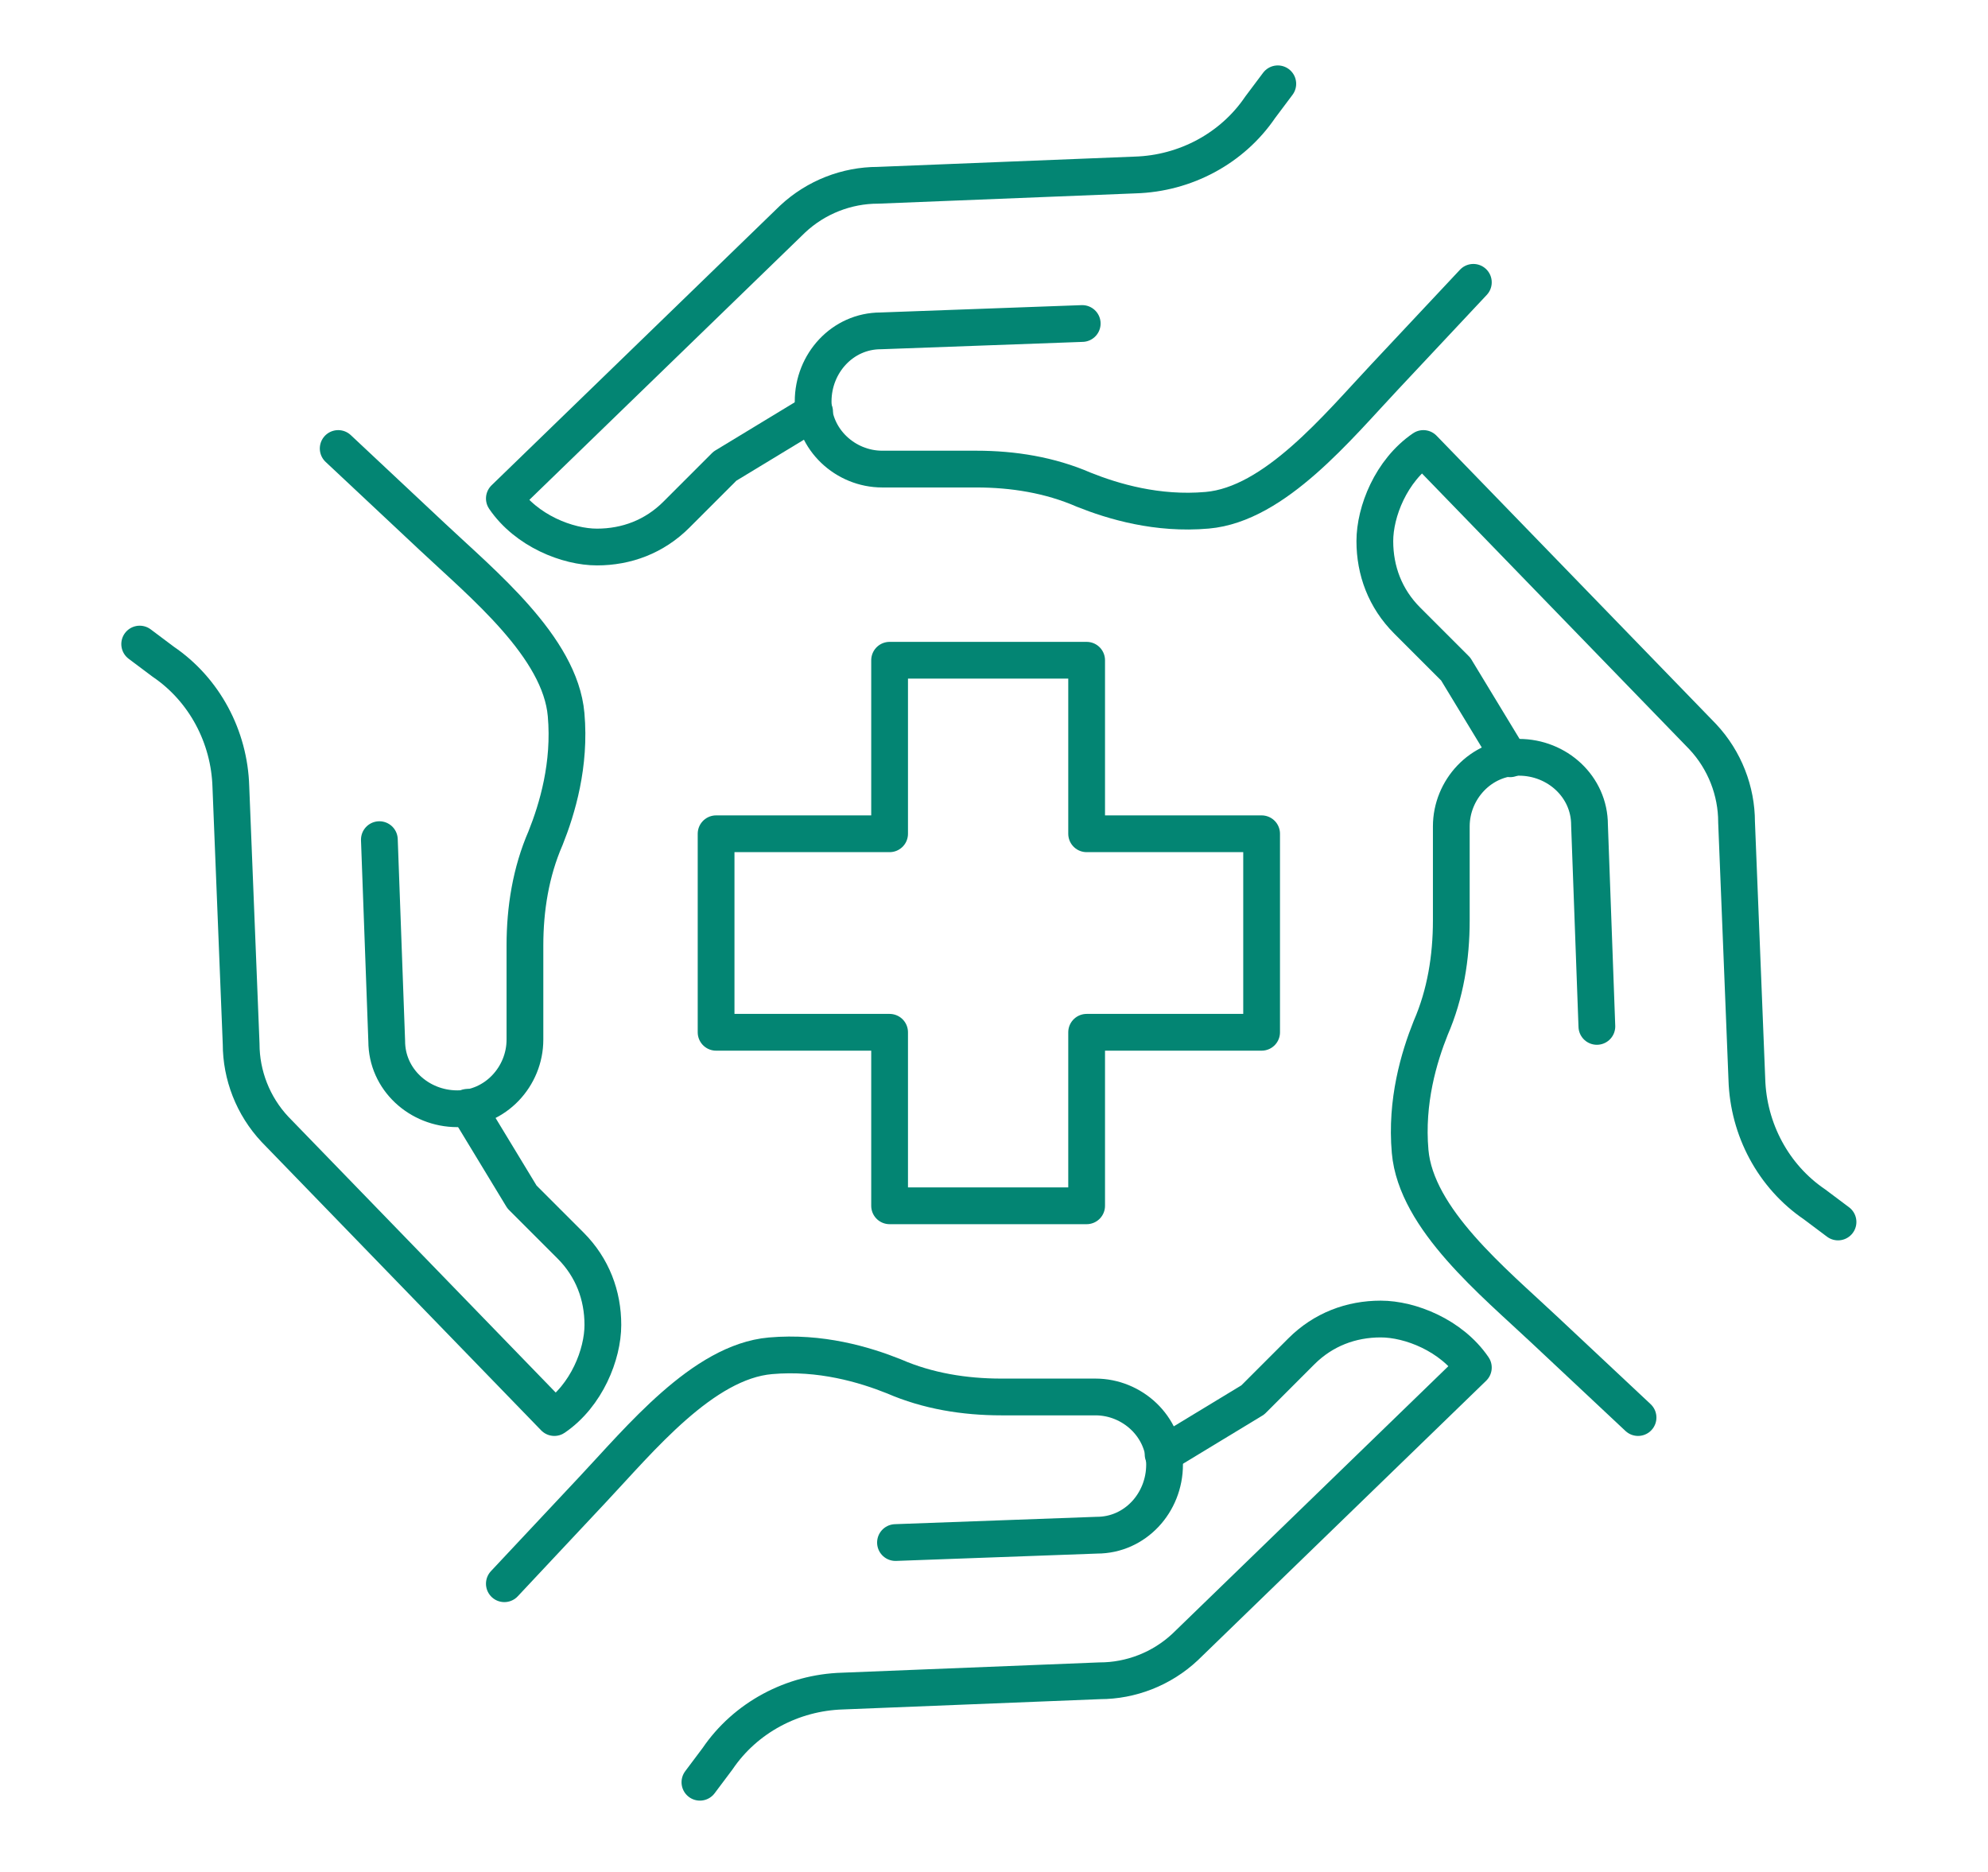 <?xml version="1.0" encoding="UTF-8"?>
<svg xmlns="http://www.w3.org/2000/svg" xmlns:xlink="http://www.w3.org/1999/xlink" version="1.1" viewBox="0 0 135.2 127.3">
  <!-- Generator: Adobe Illustrator 29.7.1, SVG Export Plug-In . SVG Version: 2.1.1 Build 8)  -->
  <defs>
    <style>
      .st0, .st1, .st2, .st3, .st4, .st5, .st6, .st7, .st8, .st9, .st10, .st11, .st12, .st13, .st14, .st15 {
        fill: none;
      }

      .st16 {
        stroke-width: 1.5px;
      }

      .st16, .st1, .st2, .st3, .st4, .st5, .st6, .st7, .st8, .st9, .st10, .st11, .st12, .st13, .st14, .st15, .st17 {
        stroke: #038573;
      }

      .st16, .st17 {
        stroke-miterlimit: 10;
      }

      .st16, .st17, .st18 {
        fill: #038573;
      }

      .st1, .st2, .st3, .st4, .st5, .st6, .st7, .st8, .st9, .st10, .st11, .st12 {
        stroke-linecap: round;
      }

      .st1, .st2, .st3, .st4, .st5, .st6, .st7, .st8, .st9, .st10, .st11, .st12, .st13, .st14, .st15 {
        stroke-linejoin: round;
      }

      .st1, .st13 {
        stroke-width: 3.5px;
      }

      .st2 {
        stroke-width: 3.7px;
      }

      .st3 {
        stroke-width: 3.8px;
      }

      .st4 {
        stroke-width: 3.9px;
      }

      .st5 {
        stroke-width: 4px;
      }

      .st6, .st12 {
        stroke-width: 4.1px;
      }

      .st7, .st14 {
        stroke-width: 2.4px;
      }

      .st8 {
        stroke-width: 2.5px;
      }

      .st9 {
        stroke-width: 2.5px;
      }

      .st10, .st15 {
        stroke-width: 3px;
      }

      .st11 {
        stroke-width: 3.3px;
      }

      .st12, .st19 {
        display: none;
      }

      .st17 {
        stroke-width: 2.1px;
      }

      .st20 {
        fill: #1cbef0;
      }

      .st21 {
        clip-path: url(#clippath);
      }
    </style>
    <clipPath id="clippath">
      <path class="st10" d="M119.2,23.5c-.3-.4-.7-.7-1.1-1-.6-.4-1.4-.6-2.2-.6l-11.7.2h-5.1c0,0-1.8-6-1.8-6-.6-2-2.7-3.2-4.8-2.6l-45.1,12.4c-2.1.6-3.3,2.7-2.7,4.7l10.1,34.4,1.3,4.5,37.5-.5c3.1,0,5.7,2.4,5.8,5.4,0,3-2.5,5.5-5.6,5.6,3.1,0,5.7,2.4,5.8,5.4,0,3-2.5,5.6-5.6,5.6l-21.5.3,19.9-.3c3.1,0,5.7,2.4,5.8,5.4,0,3-2.5,5.6-5.6,5.6h-1.6c3.1,0,5.7,2.4,5.8,5.5s-2.5,5.6-5.6,5.6l14.6-.2,11.7-.2c.8,0,1.6-.3,2.2-.7.4-.3.8-.6,1-1,.4-.6.6-1.3.6-2.1l-.2-11.4-.9-60.6-.2-11.4c0-.8-.3-1.5-.7-2.1Z"/>
    </clipPath>
  </defs>
  <g id="Layer_6">
    <rect class="st0" x="0" y=".2" width="134.9" height="126.9"/>
  </g>
  <g id="calendar" class="st19">
    <g>
      <path class="st18" d="M123.1,12.7h-18.5v-2.3c0-5.1-4.2-9.2-9.3-9.2-5,0-9.1,4.1-9.2,9.2v2.3h-36.9v-2.3c0-5.1-4.2-9.2-9.3-9.2-5,0-9.1,4.1-9.2,9.2v2.3H12.1c-5.1,0-9.2,4.1-9.3,9.3v94.9c0,5.1,4.1,9.2,9.3,9.3h111c5.1,0,9.2-4.1,9.3-9.3V21.9c0-5.1-4.1-9.2-9.3-9.3ZM127.7,116.8c0,2.6-2.1,4.6-4.6,4.6H12.1c-2.6,0-4.6-2.1-4.6-4.6V39.4h120.3v77.4ZM127.7,34.8H7.4v-12.9c0-2.6,2.1-4.6,4.6-4.6h27.8c1.3,0,2.3-1,2.3-2.3s-1-2.3-2.3-2.3h-4.5v-2.3c0-2.6,2.1-4.6,4.6-4.6s4.6,2.1,4.6,4.6v9.3c0,2.6-2.1,4.6-4.6,4.6-1.3,0-2.3,1-2.3,2.3,0,1.3,1,2.3,2.3,2.3,5.1,0,9.2-4.1,9.3-9.3v-2.3h46.1c1.3,0,2.3-1.1,2.3-2.4,0-1.2-1-2.2-2.3-2.3h-4.6v-2.3c0-2.6,2.1-4.6,4.6-4.6s4.6,2.1,4.6,4.6v9.3c0,2.6-2.1,4.6-4.6,4.6-1.3,0-2.3,1-2.3,2.3s1,2.3,2.3,2.3c5.1,0,9.2-4.1,9.3-9.3v-2.3h18.5c2.6,0,4.6,2.1,4.6,4.6v12.9Z"/>
      <path class="st18" d="M76.9,23.7h-18.5c-1.3,0-2.3,1.1-2.3,2.4,0,1.2,1,2.3,2.3,2.3h18.5c1.3,0,2.3-1.1,2.3-2.4,0-1.2-1-2.2-2.3-2.3Z"/>
      <path class="st18" d="M24.8,94.6c-1.3,0-2.3,1.1-2.3,2.3,0,1.3,1,2.3,2.3,2.3h19.7c1.3,0,2.3-1,2.3-2.3h0v-32.9c0-1.3-1-2.3-2.3-2.3h-19.7c-1.3,0-2.3,1-2.3,2.3s1,2.3,2.3,2.3h17.4v11.8h-17.4c-1.3,0-2.3,1-2.3,2.3s1,2.3,2.3,2.3h17.4v11.8h-17.4Z"/>
      <path class="st18" d="M57.7,99.2h19.8c1.3,0,2.3-1,2.3-2.3h0v-16.5c0-1.3-1-2.3-2.3-2.3h-17.4v-11.8h17.4c1.3,0,2.3-1,2.3-2.3s-1-2.3-2.3-2.3h-19.8c-1.3,0-2.3,1-2.3,2.3h0v32.9c0,1.3,1,2.3,2.3,2.3h0ZM60,82.8h15.1v11.8h-15.1v-11.8Z"/>
      <path class="st18" d="M90.6,94.6c-1.3,0-2.3,1.1-2.3,2.3,0,1.3,1,2.3,2.3,2.3h19.7c1.3,0,2.3-1,2.3-2.3h0v-16.5c0-1.3-1-2.3-2.3-2.3h-17.4v-11.8h17.4c1.3,0,2.3-1.1,2.3-2.4,0-1.2-1-2.2-2.3-2.3h-19.7c-1.3,0-2.3,1-2.3,2.3h0v16.5c0,1.3,1,2.3,2.3,2.3h17.4v11.8h-17.4Z"/>
    </g>
  </g>
  <g id="globe" class="st19">
    <g>
      <path class="st5" d="M61.9,18.4c-.3,0-.6,0-.9,0-.5,0-.9,0-1.4,0s-.9,0-1.4,0c-28.8.7-52,24.3-52,53.3s23.2,52.6,52,53.3c.5,0,.9,0,1.4,0s.9,0,1.4,0c24.5-.6,44.9-17.8,50.5-40.8h0"/>
      <path class="st5" d="M61.8,18.5c-.3,0-.6-.1-.9-.2-.5,0-.9,0-1.4,0s-.9,0-1.4,0c-14.1,1.4-25.3,24.7-25.3,53.3s11.2,51.8,25.3,53.3c.5,0,.9,0,1.4,0s.9,0,1.4,0c12.4-1.3,22.7-19.7,24.8-43.6"/>
      <line class="st5" x1="59.6" y1="18.3" x2="59.6" y2="125"/>
      <line class="st5" x1="78.9" y1="71.6" x2="6.2" y2="71.6"/>
      <polyline class="st5" points="105.8 98.3 82.7 98.3 59.6 98.3 36.5 98.3 13.4 98.3"/>
      <polyline class="st5" points="13.4 45 36.5 45 59.6 45 61.9 45"/>
      <ellipse class="st5" cx="99.6" cy="31.6" rx="13.3" ry="13.3"/>
      <path class="st5" d="M123.5,48.6h0l-24,33.7-23.9-33.7h0c-3.4-4.7-5.4-10.6-5.4-17,0-16.2,13.1-29.3,29.3-29.3s29.3,13.1,29.3,29.3-2,12.2-5.4,17h0Z"/>
    </g>
  </g>
  <g id="money" class="st19">
    <g>
      <path class="st2" d="M132.7,76.9l-15.4-57.3c-.7-2.6-3.4-4.2-6.1-3.5L14.1,42.1h102.1c2.7,0,5,2.2,5,4.9v38.1l8-2.1c2.6-.7,4.2-3.4,3.5-6.1Z"/>
      <rect class="st2" x="2.3" y="42.1" width="118.9" height="69.2" rx="4.9" ry="4.9"/>
      <g>
        <ellipse class="st2" cx="61.7" cy="76.7" rx="22.3" ry="22.2"/>
        <path class="st2" d="M68.3,81.6c0-2.5-2.2-4.6-5.2-5.2l-2.6-.6c-2.6-.4-4.5-2.3-4.5-4.5s2.6-4.6,5.7-4.6,5.7,2,5.7,4.6,0,.1.1.1.1,0,.1-.1c0-2.6-2.6-4.7-5.9-4.8v-3.2c0,0,0-.1-.1-.1s-.1,0-.1.1v3.2c-3.2,0-5.9,2.2-5.9,4.8s2,4.2,4.7,4.7l2.6.6c2.9.5,5,2.6,5,4.9s-2.8,5-6.3,5-6.3-2.3-6.3-5,0-.1-.1-.1-.1,0-.1.1c0,2.9,2.9,5.2,6.4,5.3v3.2c0,0,0,.1.1.1s.1,0,.1-.1v-3.2c3.6,0,6.4-2.4,6.4-5.3Z"/>
      </g>
      <g>
        <path class="st2" d="M22.1,42.1H7.2c-2.7,0-5,2.2-5,4.9v14.8c10.9,0,19.8-8.9,19.8-19.8Z"/>
        <path class="st2" d="M121.2,61.9v-14.8c0-2.7-2.2-4.9-5-4.9h-14.9c0,10.9,8.9,19.8,19.8,19.8Z"/>
        <path class="st2" d="M2.3,91.5v14.8c0,2.7,2.2,4.9,5,4.9h14.9c0-10.9-8.9-19.8-19.8-19.8Z"/>
        <path class="st2" d="M121.2,106.4v-14.8c-10.9,0-19.8,8.9-19.8,19.8h14.9c2.7,0,5-2.2,5-4.9Z"/>
      </g>
    </g>
  </g>
  <g id="employee" class="st19">
    <g>
      <path class="st17" d="M89.6,31.3c0,0,.1,0,.2,0,.5,0,.9-.3.9-.8,0-.5-.3-1-.8-1.1-6.3-1.1-13.3-6.1-13.8-12.4,0-.4-.3-.8-.7-.8-.4,0-.8,0-1,.4h0c-2.2,3.8-4.6,7.9-7,9.1-4.1,2-11.8,1.7-16.9,1.4-.9,0-1.7,0-2.4,0-.5,0-1,.4-1,.9,0,.5.4,1,.9,1,.7,0,1.5,0,2.4,0,5.6.2,13.3.6,17.8-1.6,2.5-1.2,4.6-4.4,6.6-7.8,1.9,6,8.8,10.5,14.9,11.6Z"/>
      <path class="st17" d="M113.9,86.8c-9.5-3.5-19.3-5.9-28.9-8.6l-1.5-14.4c5.5-5.3,9.3-13.9,11.1-25.7,1.2-7.7,2.4-26.4-13.1-33.6-7.9-3.7-18.7-3.8-26.7-.2-16,7-14.8,26-13.6,33.8,1.4,8.7,4.4,19.1,10.8,25.7l-1.5,14.3c-.2,0-24.5,7-29,8.6-8.9,3.3-18.1,25.2-17.4,34.5,0,.5.5.9.9.9s0,0,0,0c.5,0,.9-.5.9-1-.7-9.2,8.7-29.9,16.1-32.6,3.5-1.3,14.6-4.9,22.7-7-4.3,4.4-5.2,11-5.4,12.8-8,.6-14.4,9.2-14.4,19.7v10.3c0,.5.4.9.9.9,0,0,0,0,0,0h6.9c.5,0,.9-.4.9-.9s-.4-.9-.9-.9h-6v-9.3c0-9.8,6-17.8,13.4-17.8s13.4,8,13.4,17.8v9.3h-6c-.5,0-.9.4-.9.9s.4.9.9.9h6.9c.5,0,.9-.4.9-.9,0,0,0,0,0-.1v-10.2c0-10.5-6.3-19-14.3-19.7.5-5.3,3.3-13,9.3-14.2,1,3.6,5.2,16.6,16.8,19.8.2,0,.3,0,.5,0,11.6-3.2,15.8-16,16.8-19.7,2.4.9,10.7,5.6,9.7,26-4.9.4-8.8,4.5-8.8,9.6s4.3,9.6,9.6,9.6,9.6-4.3,9.6-9.6-3.7-9-8.5-9.5c.7-14.2-3-21.3-6.4-24.8,8.2,2.2,19.6,5.9,23.2,7.2,7.4,2.7,16.8,23.4,16.1,32.6,0,.5.4,1,.9,1,0,0,0,0,0,0,.5,0,.9-.4.9-.9.7-9.3-8.5-31.2-17.4-34.5ZM103,115.7c0,4.2-3.5,7.7-7.7,7.7s-7.7-3.5-7.7-7.7,3.5-7.7,7.7-7.7,7.7,3.5,7.7,7.7ZM67.7,98c-11.2-3.3-15-17.3-15.4-19l1.4-13.6c1.7,1.4,3.6,2.5,5.7,3.4.5.2,1,0,1.2-.5.2-.5,0-1-.5-1.2-10.9-4.2-15.3-18.2-17-29.2-1.2-7.4-2.3-25.3,12.5-31.8,7.6-3.4,17.7-3.3,25.2.2,14.3,6.7,13.1,24.3,12,31.6-1.8,11.5-5.4,19.8-10.8,24.8-2.8,2-5.1,3.9-8.5,4.8-1.2.3-.6,2.1.5,1.8,2.9-.8,5.5-2.1,7.8-4l1.4,13.7c-.5,2.1-4.3,15.7-15.4,18.9Z"/>
    </g>
  </g>
  <g id="award" class="st19">
    <g>
      <path class="st6" d="M99.4,88.6l-7.7-.4c-1.9,0-3.7.9-4.6,2.6l-3.5,6.8c-1.3,2.6-4.6,3.4-7,1.9l-6.5-4.1c-.5-.3-1.1-.5-1.7-.6l16.6,28.7c.9,1.6,3.1,1.6,4.1.1l7.7-11.6c.4-.6,1.1-1,1.9-1.1l13.9-.8c1.8-.1,2.9-2.1,2-3.7l-11.3-19.6c-.9,1.1-2.3,1.8-3.9,1.7Z"/>
      <path class="st6" d="M58.5,99.6c-2.4,1.6-5.7.7-7-1.9l-3.5-6.8c-.9-1.7-2.7-2.7-4.6-2.6l-7.7.4c-1.6,0-3-.6-3.9-1.7l-11.3,19.6c-.9,1.6.2,3.5,2,3.7l13.9.8c.8,0,1.5.4,1.9,1.1l7.7,11.6c1,1.5,3.2,1.4,4.1-.1l16.6-28.7c-.6.1-1.2.3-1.7.6l-6.5,4.1Z"/>
      <path class="st6" d="M70.2,7.8l6.5-4.1c2.4-1.6,5.7-.7,7,1.9l3.5,6.8c.9,1.7,2.7,2.7,4.6,2.6l7.7-.4c2.9-.1,5.3,2.2,5.1,5.1l-.4,7.7c0,1.9.9,3.7,2.6,4.6l6.8,3.5c2.6,1.3,3.4,4.6,1.9,7l-4.1,6.5c-1,1.6-1,3.7,0,5.3l4.1,6.5c1.6,2.4.7,5.7-1.9,7l-6.8,3.5c-1.7.9-2.7,2.7-2.6,4.6l.4,7.7c.1,2.9-2.2,5.3-5.1,5.1l-7.7-.4c-1.9,0-3.7.9-4.6,2.6l-3.5,6.8c-1.3,2.6-4.6,3.4-7,1.9l-6.5-4.1c-1.6-1-3.7-1-5.3,0l-6.5,4.1c-2.4,1.6-5.7.7-7-1.9l-3.5-6.8c-.9-1.7-2.7-2.7-4.6-2.6l-7.7.4c-2.9.1-5.3-2.2-5.1-5.1l.4-7.7c0-1.9-.9-3.7-2.6-4.6l-6.8-3.5c-2.6-1.3-3.4-4.6-1.9-7l4.1-6.5c1-1.6,1-3.7,0-5.3l-4.1-6.5c-1.6-2.4-.7-5.7,1.9-7l6.8-3.5c1.7-.9,2.7-2.7,2.6-4.6l-.4-7.7c-.1-2.9,2.2-5.3,5.1-5.1l7.7.4c1.9,0,3.7-.9,4.6-2.6l3.5-6.8c1.3-2.6,4.6-3.4,7-1.9l6.5,4.1c1.6,1,3.7,1,5.3,0Z"/>
      <circle class="st6" cx="67.6" cy="51.6" r="29.2"/>
      <path class="st12" d="M66.3,62.9l-4.6,2.4c-2.1,1.1-4.5-.7-4.1-3l.9-5.2c.2-.9-.1-1.9-.8-2.5l-3.8-3.7c-1.7-1.6-.8-4.5,1.6-4.8l5.2-.8c.9-.1,1.7-.7,2.1-1.5l2.3-4.7c1-2.1,4-2.1,5.1,0l2.3,4.7c.4.8,1.2,1.4,2.1,1.5l5.2.8c2.3.3,3.3,3.2,1.6,4.8l-3.8,3.7c-.7.7-1,1.6-.8,2.5l.9,5.2c.4,2.3-2,4.1-4.1,3l-4.6-2.4c-.8-.4-1.8-.4-2.6,0Z"/>
    </g>
  </g>
  <g id="wellness" class="st19">
    <g>
      <g>
        <path class="st11" d="M29.5,62.1c4.3-13.6,15.1-23.5,27.8-22.6,3.7.3,7.3,2.1,10.5,3.6,0,0,0,0,0,0,3.3-1.5,6.7-3.3,10.5-3.6,12.6-.9,23.5,9,27.8,22.6"/>
        <path class="st11" d="M30.2,89.8c4.7,12.2,15,20.6,27,20.6s7.3-.8,10.5-2.3h0c3.3,1.5,6.8,2.3,10.5,2.3,12,0,22.3-8.4,27-20.6"/>
        <path class="st11" d="M67.9,43.1l-.4-3.5c-.8-6.6-3-12.9-6.5-18.6h0"/>
        <path class="st11" d="M75.2,19.8c-7,6.9-7.7,17.6-7.7,17.6,0,0,10.6-.6,17.6-7.5,7-6.9,7.7-17.6,7.7-17.6,0,0-10.6.6-17.6,7.5Z"/>
      </g>
      <path class="st11" d="M110.8,83l1.3-11.4c.2-1.4-.7-2.7-2-3.1-.9-.3-1.8-.5-2.7-.8-12.9-3.7-26.2-5.6-39.6-5.6s-26.7,1.9-39.7,5.6c-.9.2-1.7.5-2.6.8-1.4.4-2.2,1.7-2,3.2l1.4,11.4c.2,1.8,2,2.9,3.7,2.5,0,0,.2,0,.2,0,23.1-6.5,47.3-7.1,70.7-1.9,2.4.5,4.8,1.1,7.2,1.8.1,0,.2,0,.4,0,1.7.5,3.5-.7,3.7-2.5Z"/>
      <path class="st11" d="M115.9,82.9c5.7,1.5,11.2,3.6,16.5,6.2h0c.7.4.8,1.4,0,1.8l-6.9,4,1.9,7.1c.2.8-.6,1.5-1.4,1.2l-.5-.2c-6.5-2.4-13.3-4.1-20.1-4.9"/>
      <path class="st11" d="M19.7,82.9c-5.7,1.5-11.2,3.6-16.5,6.2h0c-.7.4-.8,1.4,0,1.8l6.9,4-1.9,7.1c-.2.8.6,1.5,1.4,1.2l.5-.2c6.5-2.4,13.3-4.1,20.1-4.9"/>
      <g>
        <line class="st11" x1="67.9" y1="62.1" x2="67.9" y2="67.8"/>
        <line class="st11" x1="85.6" y1="63.3" x2="85.2" y2="68.6"/>
        <line class="st11" x1="103.2" y1="67.1" x2="102.6" y2="71.9"/>
        <line class="st11" x1="33.1" y1="71.9" x2="32.6" y2="66.6"/>
        <line class="st11" x1="50.6" y1="68.1" x2="50.1" y2="63.3"/>
      </g>
      <line class="st11" x1="123.3" y1="85.2" x2="120.8" y2="89.8"/>
      <line class="st11" x1="12.3" y1="85.2" x2="14.2" y2="89.8"/>
    </g>
  </g>
  <g id="medical" class="st19">
    <g>
      <path class="st16" d="M127.6,76l-22.2-12.6,22-12.5c.4-.2.6-.8.3-1.2l-18-30.6c-.1-.2-.3-.4-.5-.4-.2,0-.5,0-.7,0l-21.7,12.3V6.3c0-.5-.4-.9-.9-.9h-36c-.5,0-.9.4-.9.9v25l-22.2-12.6c-.2-.1-.5-.2-.7,0-.2,0-.4.2-.5.4L7.5,49.6c-.2.4-.1,1,.3,1.2l22,12.5-22.2,12.6c-.2.1-.4.3-.4.5,0,.2,0,.5,0,.7l18,30.6c.2.4.8.6,1.2.3l22.5-12.8v25.6c0,.5.4.9.9.9h36c.5,0,.9-.4.9-.9v-25.3l22,12.5c.2.1.5.1.7,0,.2,0,.4-.2.5-.4l18-30.6c.2-.4.1-1-.3-1.2ZM108.8,106.2l-22.6-12.8c-.3-.2-.6-.2-.9,0-.3.2-.5.5-.5.8v25.9h-34.2v-26.2c0-.3-.2-.6-.5-.8-.3-.2-.6-.2-.9,0l-23.1,13.1-17.1-29.1,22.8-13c.3-.2.5-.5.5-.8s-.2-.6-.5-.8l-22.6-12.8,17.1-29.1,22.8,13c.3.2.6.2.9,0,.3-.2.5-.5.5-.8V7.2h34.2v25.3c0,.3.2.6.5.8.3.2.6.2.9,0l22.3-12.7,17.1,29.1-22.6,12.8c-.3.2-.5.5-.5.8s.2.6.5.8l22.8,13-17.1,29.1Z"/>
      <path class="st16" d="M65.8,48.4h.8v34.3c0,.5.4.9.9.9s.9-.4.9-.9v-34.3h.8c2.7,0,4.8-2.1,4.8-4.7v-3.4c0-2.6-2.2-4.7-4.8-4.7h-3.5c-2.7,0-4.8,2.1-4.8,4.7v3.4c0,2.6,2.2,4.7,4.8,4.7ZM62.8,40.2c0-1.6,1.4-3,3-3h3.5c1.7,0,3,1.3,3,3v3.4c0,1.6-1.4,3-3,3h-3.5c-1.7,0-3-1.3-3-3v-3.4Z"/>
      <path class="st16" d="M99.8,51.7h-27c-.5,0-.9.4-.9.9l-.6,16c0,.2,0,.5.3.6.2.2.4.3.7.3h13.6c.3,0,.5-.1.7-.3l13.9-16c.2-.3.3-.6.1-1-.1-.3-.5-.5-.8-.5ZM93.8,58.2s0,0-.1,0h-4.6c-.5,0-.9.4-.9.9s.4.9.9.9h3.3l-2.1,2.4s0,0,0,0h-4.6c-.5,0-.9.4-.9.9s.4.9.9.9h3.1l-3.2,3.6h-12.3l.5-14.2h24.2l-4.1,4.7Z"/>
      <path class="st16" d="M63.6,69.2c.2-.2.3-.4.3-.6l-.6-16c0-.5-.4-.9-.9-.9h-27c-.4,0-.7.2-.8.5-.1.3,0,.7.1,1l13.9,16c.2.2.4.3.7.3h13.6c.2,0,.5,0,.7-.3ZM49.7,67.7l-3.2-3.6h3.1c.5,0,.9-.4.9-.9s-.4-.9-.9-.9h-4.6s0,0,0,0l-2.1-2.4h3.3c.5,0,.9-.4.9-.9s-.4-.9-.9-.9h-4.6s0,0-.1,0l-4.1-4.7h24.2l.5,14.2h-12.3Z"/>
      <path class="st16" d="M64.5,73.8c.5,0,.9-.4.9-.9,0-.5-.4-.9-.9-.9-3.7,0-6.8.2-6.9.2-.5,0-.9.5-.8,1,0,.5.4.8.9.8s0,0,0,0c0,0,3.1-.2,6.8-.2Z"/>
      <path class="st16" d="M72.5,72.7c-.5-.1-1,.2-1.1.7-.1.5.2,1,.7,1.1,2.2.5,3.5,1.1,3.9,1.9,1.1,2.3-3.1,5.3-7.5,8.4-2.1,1.5-4.3,3-6.2,4.7-.9.8-1.3,1.8-1.2,2.8.3,2.3,3,4.7,5.5,6.5v7.4c0,.5.4.9.9.9s.9-.4.9-.9v-6.2c1.2.8,2.1,1.3,2.4,1.4,1,.5,1.9-1,.9-1.6-1-.5-2.1-1.2-3.3-2v-7c0-.5-.4-.9-.9-.9s-.9.4-.9.9v5.7c-2-1.5-3.6-3.2-3.7-4.5,0-.5.1-.9.6-1.3,1.8-1.6,4-3.1,6.1-4.6,5.3-3.7,9.8-6.9,8.1-10.6-.6-1.4-2.3-2.3-5.2-2.9Z"/>
    </g>
  </g>
  <g id="insurance" class="st19">
    <g>
      <g>
        <g>
          <line class="st3" x1="110.1" y1="104" x2="109.9" y2="111.5"/>
          <path class="st3" d="M89.4,94.9c3.6-.6,7.3-.9,10.9-.9s9.5.5,14.2,1.5c1.4.3,2.6,1.1,3.5,2.1.7.8,1.1,1.8,1.3,2.8,0,.5,0,1.1,0,1.6l-.7,9.5"/>
          <circle class="st3" cx="100.3" cy="79.8" r="9.4"/>
        </g>
        <g>
          <line class="st3" x1="25.7" y1="111.5" x2="25.5" y2="104"/>
          <path class="st3" d="M17,111.5l-.7-9.5c0-.5,0-1.1,0-1.6.2-1,.6-2,1.3-2.8.9-1.1,2.1-1.8,3.5-2.1,4.7-1,9.4-1.5,14.2-1.5s8.1.4,12.1,1.1"/>
          <circle class="st3" cx="35.3" cy="79.8" r="9.4"/>
        </g>
        <g>
          <g>
            <line class="st3" x1="55.3" y1="123.5" x2="55.1" y2="113.7"/>
            <line class="st3" x1="80.5" y1="113.7" x2="80.3" y2="123.5"/>
          </g>
          <path class="st3" d="M43.9,123.5l-.9-12.3c0-.7,0-1.4,0-2.1.6-3.2,3-5.8,6.3-6.5,6.1-1.3,12.3-1.9,18.5-1.9s12.4.6,18.5,1.9c1.9.4,3.5,1.4,4.6,2.8.9,1,1.4,2.3,1.7,3.7.1.7.1,1.4,0,2.1l-.9,12.3"/>
          <circle class="st3" cx="67.8" cy="83.7" r="12.2" transform="translate(-29.2 130.4) rotate(-76.7)"/>
        </g>
      </g>
      <g>
        <path class="st3" d="M128.5,56.9c-4.1-2.4-9.1-3.7-14.3-3.7-9.9,0-18.6,4.9-23.2,12.1-4.4-7-12.6-11.7-22-12.1-.4,0-.8,0-1.1,0s-.8,0-1.1,0c-9.4.4-17.6,5.1-22,12.1-4.6-7.2-13.3-12.1-23.2-12.1s-10.2,1.4-14.3,3.7C11.7,30.8,36.5,10.7,66.7,10.3c.4,0,.8,0,1.1,0s.8,0,1.1,0c8.5.1,16.6,1.8,23.9,4.8.6.3,1.3.5,1.9.8,0,0,.2,0,.2.1.4.2.8.4,1.2.5.3.1.5.2.8.4,5.7,2.8,10.8,6.3,15.3,10.5.1.1.2.2.4.3.5.5,1,.9,1.4,1.4,7.5,7.7,12.7,17.3,14.5,27.8Z"/>
        <path class="st3" d="M44.5,65c2.5-31,11.7-54.2,22.9-54.8.1,0,.3,0,.4,0h0c.1,0,.3,0,.4,0,3.3.2,6.5,2.3,9.3,6.1.2.3.5.7.7,1,0,0,0,0,0,.1.2.2.3.5.5.7.1.2.2.3.3.5,2.2,3.6,4.2,8.1,6,13.5,0,.1,0,.3.1.4.2.6.4,1.2.6,1.8,2.5,8.6,4.4,19.1,5.3,30.6"/>
        <line class="st3" x1="67.8" y1="10.2" x2="67.8" y2="2.5"/>
        <line class="st3" x1="67.8" y1="65.7" x2="67.8" y2="53.6"/>
      </g>
    </g>
  </g>
  <g id="_x34_01k" class="st19">
    <g>
      <path class="st1" d="M60.5,54.2c0,3.9,3.2,7.1,7.1,7.1s7.1-3.2,7.1-7.1-3.2-7.1-7.1-7.1-7.1-3.2-7.1-7.1,3.2-7.1,7.1-7.1,7.1,3.2,7.1,7.1"/>
      <line class="st1" x1="67.6" y1="33" x2="67.6" y2="28.3"/>
      <line class="st1" x1="67.6" y1="66" x2="67.6" y2="61.3"/>
      <path class="st1" d="M56.4,79.7c-7.4-4-12.4-11.8-12.4-20.7s1.6-15.5,4.4-22.6c4.3-11.1,11.3-19.8,19.2-19.8s14.9,8.7,19.2,19.8c2.7,7.1,4.4,15.2,4.4,22.6s-5,16.8-12.4,20.7"/>
      <path class="st1" d="M86.8,36.3c7.1-9.9,16.7-16.9,24.5-14.7,12.2,3.4,15.7,27.6,10.6,44.8-.4,1.2-.8,2.4-1.4,3.5"/>
      <path class="st1" d="M14.6,69.8c-.5-1.1-1-2.3-1.4-3.5-5.1-17.1-1.6-41.3,10.6-44.8,7.8-2.2,17.4,4.8,24.5,14.7"/>
      <path class="st1" d="M11,68.3c37.1,15.7,76,15.7,113.1,0"/>
      <path class="st13" d="M7.3,63.6s-3.3,1.4-3.3,7.1c0,8.6,11,40.1,63.6,40.1s63.6-31.4,63.6-40.1-3.3-7.1-3.3-7.1"/>
      <path class="st13" d="M131.2,70.7c-17.3,16-39.8,25.3-63.4,26.1"/>
      <path class="st13" d="M89.6,100.6c-12.2,6.2-25.7,9.3-39.3,8.9"/>
      <path class="st13" d="M4.1,72.7c19.2,14.7,44,20.1,67.6,14.5"/>
      <path class="st13" d="M55.2,98.8c-13.9,2-28-.1-40.7-6.3"/>
    </g>
  </g>
  <g id="Layer_11" class="st19">
    <g>
      <g>
        <path class="st4" d="M126.5,49.7c-3.7-1.5-8-2.3-12.6-2.3-8.8,0-16.4,3-20.5,7.6-3.9-4.3-11.1-7.3-19.5-7.5-.3,0-.7,0-1,0s-.7,0-1,0c-8.3.2-15.6,3.2-19.5,7.5-4.1-4.5-11.7-7.6-20.5-7.6s-9,.9-12.6,2.3c4-16.3,26-28.8,52.6-29.1.3,0,.7,0,1,0s.7,0,1,0c7.5,0,14.6,1.1,21.1,3,.6.2,1.1.3,1.7.5,0,0,.1,0,.2,0,.3.1.7.2,1,.3.2,0,.5.2.7.2,5,1.7,9.6,3.9,13.5,6.5.1,0,.2.1.3.2.4.3.8.6,1.3.9,6.6,4.8,11.2,10.8,12.8,17.3Z"/>
        <path class="st4" d="M52.3,54.8c2.2-19.3,10.4-33.8,20.2-34.1.1,0,.3,0,.4,0h0c.1,0,.3,0,.4,0,2.9.1,5.7,1.5,8.2,3.8.2.2.4.4.7.6,0,0,0,0,0,0,.1.1.3.3.4.4,0,0,.2.2.3.3,2,2.2,3.7,5.1,5.3,8.4,0,0,0,.2.1.3.2.4.3.7.5,1.1,2.3,5.4,3.9,11.9,4.7,19.1"/>
        <line class="st4" x1="72.9" y1="20.6" x2="72.9" y2="14.6"/>
        <line class="st4" x1="72.9" y1="92.5" x2="72.9" y2="48"/>
      </g>
      <polyline class="st4" points="130.8 68.9 122.5 75 85.9 102 4.4 102"/>
      <path class="st4" d="M15.2,100.6v1.5h70.7l38.3-28.3h0c-2.5-3.1-9.3-4.4-12.5-2.1l-29.5,21.6H22.6c-4.1,0-7.4,3.3-7.4,7.4h0Z"/>
      <polyline class="st4" points="102.8 89.5 126 112.6 19.9 112.6 19.9 102"/>
    </g>
  </g>
  <g id="Layer_12" class="st19">
    <path class="st20" d="M96.4,14.8h-59.6c-2.9,0-5.3,2.3-5.3,5.3v36.5l-4.1-3.4c-.9-.7-1.9-1.4-3-1.9v-31.2c0-6.8,5.5-12.3,12.3-12.3h59.6c6.8,0,12.3,5.5,12.3,12.3v31.2c-1.1.5-2,1.1-2.9,1.9l-4.1,3.4V20c0-2.9-2.3-5.3-5.3-5.3ZM18.2,63.9c-.4,0-.7.3-.7.7v41.4c0,3.9,3.1,7,7,7h84.1c3.9,0,7-3.1,7-7v-41.4c0-.4-.3-.7-.7-.7s-.3,0-.4.2l-39.6,32.5c-2.4,1.9-5.4,3-8.4,3s-6.1-1.1-8.4-3l-39.6-32.5c-.1,0-.3-.2-.4-.2h0ZM10.5,64.5c0-4.2,3.4-7.7,7.7-7.7s3.5.6,4.9,1.7l39.6,32.5c1.1.9,2.5,1.4,4,1.4s2.9-.5,4-1.4l39.6-32.5c1.4-1.1,3.1-1.7,4.9-1.7,4.2,0,7.7,3.4,7.7,7.7v41.4c0,7.7-6.3,14-14,14H24.5c-7.7,0-14-6.3-14-14v-41.4ZM49.1,35.8h35c1.9,0,3.5,1.6,3.5,3.5s-1.6,3.5-3.5,3.5h-35c-1.9,0-3.5-1.6-3.5-3.5s1.6-3.5,3.5-3.5ZM49.1,56.8h35c1.9,0,3.5,1.6,3.5,3.5s-1.6,3.5-3.5,3.5h-35c-1.9,0-3.5-1.6-3.5-3.5s1.6-3.5,3.5-3.5Z"/>
  </g>
  <g id="Layer_13" class="st19">
    <g>
      <g>
        <g class="st21">
          <g>
            <path class="st10" d="M92.6,13.4l-45.1,12.4c-2.1.6-3.3,2.7-2.7,4.7l21.6,73.9-1.2-78c0-2.1,1.7-3.8,3.9-3.8l30.1-.4-1.8-6.1c-.6-2-2.7-3.2-4.8-2.6Z"/>
            <rect class="st10" x="47.7" y="40.2" width="90.9" height="54.7" rx="3.8" ry="3.8" transform="translate(27 161.8) rotate(-90.9)"/>
            <g>
              <ellipse class="st10" cx="93.2" cy="67.6" rx="17.6" ry="17"/>
              <path class="st10" d="M96.9,62.5c-2,0-3.6,1.7-4,4l-.4,2c-.3,2-1.8,3.5-3.5,3.5s-3.6-1.9-3.7-4.3,1.6-4.4,3.5-4.4,0,0,0,0,0,0,0,0c-2.1,0-3.7,2.1-3.7,4.5h-2.5c0,0,0,0,0,.1s0,0,0,0h2.5c0,2.4,1.8,4.4,3.9,4.4s3.3-1.6,3.7-3.7l.4-2c.4-2.2,2-3.8,3.8-3.9s4,2.1,4,4.8c0,2.7-1.7,4.9-3.9,4.9s0,0,0,0,0,0,0,0c2.3,0,4.1-2.3,4.1-5h2.5c0,0,0,0,0-.1s0,0,0,0h-2.5c0-2.7-2-4.9-4.2-4.8Z"/>
            </g>
            <g>
              <path class="st10" d="M66.3,98.3l.2,11.4c0,2.1,1.8,3.8,4,3.7l11.7-.2c-.1-8.4-7.2-15-15.9-14.9Z"/>
              <path class="st10" d="M80.8,22.3l-11.7.2c-2.2,0-3.9,1.7-3.9,3.8l.2,11.4c8.6-.1,15.5-7,15.4-15.4Z"/>
              <path class="st10" d="M105.6,112.9l11.7-.2c2.2,0,3.9-1.7,3.9-3.8l-.2-11.4c-8.6.1-15.5,7-15.4,15.4Z"/>
              <path class="st10" d="M115.9,21.8l-11.7.2c.1,8.4,7.2,15,15.9,14.9l-.2-11.4c0-2.1-1.8-3.8-4-3.7Z"/>
            </g>
          </g>
        </g>
        <path class="st10" d="M119.2,23.5c-.3-.4-.7-.7-1.1-1-.6-.4-1.4-.6-2.2-.6l-11.7.2h-5.1c0,0-1.8-6-1.8-6-.6-2-2.7-3.2-4.8-2.6l-45.1,12.4c-2.1.6-3.3,2.7-2.7,4.7l10.1,34.4,1.3,4.5,37.5-.5c3.1,0,5.7,2.4,5.8,5.4,0,3-2.5,5.5-5.6,5.6,3.1,0,5.7,2.4,5.8,5.4,0,3-2.5,5.6-5.6,5.6l-21.5.3,19.9-.3c3.1,0,5.7,2.4,5.8,5.4,0,3-2.5,5.6-5.6,5.6h-1.6c3.1,0,5.7,2.4,5.8,5.5s-2.5,5.6-5.6,5.6l14.6-.2,11.7-.2c.8,0,1.6-.3,2.2-.7.4-.3.8-.6,1-1,.4-.6.6-1.3.6-2.1l-.2-11.4-.9-60.6-.2-11.4c0-.8-.3-1.5-.7-2.1Z"/>
      </g>
      <g>
        <path class="st10" d="M17.3,73.1h6.7c2.7,0,4.8,2.2,4.8,4.8v31.4c0,2.7-2.2,4.8-4.8,4.8h-6.7c-2.7,0-4.8-2.2-4.8-4.8v-31.4c0-2.7,2.2-4.8,4.8-4.8Z" transform="translate(-1.3 .3) rotate(-.8)"/>
        <path class="st10" d="M52.7,57.6c-4.7,0-7.7,3.3-10.6,9.2-4.2,8.8-10.1,10.9-13.6,10.9l.3,20.5c.1,8.7,7.5,15.7,16.5,15.5h10.6c0-.1,35.1-.6,35.1-.6,3.1,0,5.7-2.6,5.6-5.6h0c0-3-2.6-5.5-5.8-5.4l-18.2.3,19.9-.3c3.1,0,5.7-2.6,5.6-5.6,0-3-2.6-5.5-5.8-5.4l-19.9.3,21.5-.3c3.1,0,5.7-2.6,5.6-5.6h0c0-3-2.6-5.5-5.8-5.4,3.1,0,5.7-2.6,5.6-5.6,0-3-2.6-5.5-5.8-5.4l-37.5.5-3.5-11.9Z"/>
        <rect class="st10" x="72.3" y="80" width="21.5" height=".2" transform="translate(-1.1 1.2) rotate(-.8)"/>
      </g>
    </g>
  </g>
  <g id="Layer_14" class="st19">
    <g>
      <path class="st15" d="M108.9,83.6c0-7,4.2-12.7,4.2-12.7,0,0,4.2,5.7,4.2,12.7h-8.5Z"/>
      <polyline class="st15" points="53.6 109.1 68.5 121.9 83.4 109.1"/>
      <path class="st15" d="M91.9,66.6c0,18.8-8.5,34-23.4,34s-23.4-15.2-23.4-34,0-34,23.4-34,23.4,12.7,23.4,34Z"/>
      <path class="st15" d="M45.4,53.9c12.8.1,23.1,6.4,23.1,6.4,0,0,10.3-6.3,23.1-6.4"/>
      <line class="st15" x1="113.1" y1="70.9" x2="113.1" y2="53"/>
      <polyline class="st15" points="97.7 62.8 121.6 47.5 68.5 7.1 15.4 47.5 39.3 62.8"/>
      <path class="st10" d="M45.4,53.9c-5.4,5.7-8.7,12.7-8.7,21.2s.6,6.9,1.6,10.1c3,8.9-1.3,18.5-10,21.8h0c4.3,2.8,8.7,5.2,13.2,7.1"/>
      <path class="st10" d="M95.7,114c4.5-1.9,8.9-4.2,13.2-7h0c-8.8-3.3-13-12.9-10-21.8,1.1-3.2,1.6-6.6,1.6-10.1,0-8.5-3.3-15.5-8.7-21.2"/>
      <polyline class="st10" points="53.6 93.8 53.6 109.1 32.4 117.6"/>
      <polyline class="st10" points="104.6 117.6 83.4 109.1 83.4 93.8"/>
    </g>
  </g>
  <g id="Layer_15" class="st19">
    <g>
      <g>
        <path class="st9" d="M54.9,66.9l-1,7.6c-.3,2.3-1.9,4.1-4.1,4.8-7.9,2.4-25.9,8.9-25.9,16.4v23.2h90.5v-23.2c0-7.5-18.1-14-25.9-16.4-2.2-.7-3.8-2.6-4.1-4.8l-1-7.5"/>
        <g>
          <path class="st9" d="M53.1,64.6c-.8-.9-1.3-1.7-1.6-2.4-.8-2-1.5-4.1-2-6.2l-1.7-15.1c.2,1.9,1,12.3,1.7,15.1v.7c-5.1-2.3-8.8-7.7-9.2-13.3,0-1.4,0-2.9,1-4,1.3-1.5,4.8-2.2,6-.2.3.4.5,1.1.6,1.7l-.3-2.9c0-.3,0-.6,0-.9,0-1.1,3.3-6.8,3.3-7.8,4,0,7.8-1.3,11.7-2.3,10.1,5.4,25.2,2.3,25.2,2.3,0,1,3.4,6.8,3.4,7.8s0,.6,0,.9l-.3,2.9c.1-.7.3-1.3.6-1.7,1.2-1.9,4.7-1.3,6,.2.9,1.1,1,2.6,1,4-.4,5.7-4.1,11-9.3,13.3v-.7c.8-2.8,1.8-15.1,1.8-15.1-.2,3.7-1.7,15.1-1.7,15.1-.5,2.1-1.2,4.2-2,6.2-1.6,3.8-9.7,9.9-17.9,9.8-6.5,0-13-3.9-16.1-7.4Z"/>
          <path class="st9" d="M46.8,35.7c-.6-4.1-1.2-8.2-.8-12.3.5-4.1,2.1-8.2,5.4-11,1.5-1.3,7.6-1.2,7.6-1.2,0,0,3.5-3.1,6.6-3.4,1,0,2.6-.1,3.6-.1,1,0,2.6,0,3.6.1,5.1.3,9.8,1.9,13.5,5.1,3.3,2.8,5.6,6.3,6,10.4.5,4.1-.2,8.2-.8,12.3"/>
        </g>
        <line class="st9" x1="45.8" y1="80.7" x2="45.8" y2="89.5"/>
        <path class="st9" d="M54.5,110.3c.5-1.7,2.2-4.1,2.2-6,0-8.1-4.6-14.3-10.8-14.3s-10.8,6.2-10.8,14.3,1.6,4.3,2.2,6"/>
        <circle class="st9" cx="37.8" cy="109" r="2"/>
        <circle class="st9" cx="53.8" cy="109" r="2"/>
        <line class="st9" x1="93.4" y1="82.1" x2="93.4" y2="94.9"/>
        <circle class="st9" cx="93.4" cy="100.9" r="5.7" transform="translate(-23.3 173.5) rotate(-79.1)"/>
      </g>
      <polyline class="st9" points="53.4 76.7 69.1 93.4 85.1 76.4"/>
    </g>
  </g>
  <g id="Layer_16" class="st19">
    <g>
      <g>
        <path class="st7" d="M12.5,123.8v-17.2c0-9,5.6-17.1,14-20.3l24-9.1"/>
        <path class="st7" d="M84,77.2l23.9,9.1c8.5,3.2,14,11.3,14,20.3v17.2"/>
      </g>
      <path class="st14" d="M82.1,75.9c5.8,3.8,9.6,10.3,9.6,17.8v8.4"/>
      <path class="st14" d="M42.8,91c.8-6.3,4.4-11.8,9.5-15.1"/>
      <ellipse class="st14" cx="91.8" cy="109.6" rx="7.5" ry="7.5" transform="translate(-.1 .1) rotate(0)"/>
      <path class="st7" d="M49.3,118.8h6v-15.1c0-7-5.6-12.7-12.6-12.7h0c-7,0-12.6,5.7-12.6,12.7v15.1h6"/>
      <path class="st14" d="M81,64.8l1.1,11.7c-.9,7.3-8.2,15.2-15,20.4-6.8-5.2-14-13.2-15-20.4l1.1-11.7"/>
      <g>
        <path class="st7" d="M67.2,7.9c-16.3,0-28.8,12.8-28.8,30.5s.2,4.3.7,6.8c.5,2.4,1.4,4.7,3.5,5.8,2.1,1.1,3.8,3,4.9,5.1,4.4,8.4,11.5,16.2,19.7,16.2s15.3-7.9,19.7-16.2c1.1-2.1,2.8-4,4.9-5.1,2.1-1.1,3-3.4,3.5-5.8.5-2.5.7-4.4.7-6.8,0-17.7-12.5-30.5-28.8-30.5Z"/>
        <path class="st7" d="M58.9,23.8s7.3,16.5,30.9,14"/>
        <path class="st7" d="M60.7,26.8s-9.4-.2-13.1,10.4"/>
      </g>
    </g>
  </g>
  <g id="Layer_17" class="st19">
    <g>
      <g>
        <path class="st7" d="M84.8,90.1l8.3-5.7s7.5-7,10.3-9c6.2-4.3,12.6-5,17.7-1.5,1,.7,1.5,1.7,1.5,2.8s-.3,1.7-1,2.4c0,0-24.4,22.9-34.5,33.5-2.4,2.5-5.8,3.8-9.3,3.7-7.2-.2-28.8-1.5-28.8-1.5-5.8.2-10.1,2.9-13.8,8.3,0,0,0,0,0,0"/>
        <path class="st7" d="M14.1,102l6.1-6.7s0,0,0,0c5.3-5.5,9.2-13.8,19.4-13.9,5.7,0,10.6,1.6,13.8,3,3,1.4,6.3,1.9,9.6,1.6l9.7-1c6.8-.7,13.1,3.7,14.8,10.3,0,.4.1.7.1,1,0,2.2-1.8,4.2-4.2,4.2h-30.3"/>
      </g>
      <g>
        <path class="st7" d="M68.7,13.6c0,4.8-3.6,8.7-8,8.7s-8-3.9-8-8.7,3.6-8.7,8-8.7,8,3.9,8,8.7Z"/>
        <path class="st7" d="M50.9,79.4l-1-19.7v-3.3h-.7c-3.5,0-6.3-2.8-6.3-6.3v-13.2c0-5.3,4.3-9.5,9.5-9.5h16.4c3.5,0,6.6,1.9,8.2,4.8"/>
        <path class="st7" d="M70.5,79.4l1-19.7v-3.3h.6c1.6,0,3-.6,4.1-1.5"/>
        <line class="st7" x1="60.7" y1="79.4" x2="60.7" y2="61.5"/>
      </g>
      <polygon class="st7" points="110.1 37.4 99.2 37.4 99.2 26.5 87 26.5 87 37.4 76.1 37.4 76.1 49.6 87 49.6 87 60.5 99.2 60.5 99.2 49.6 110.1 49.6 110.1 37.4"/>
    </g>
  </g>
  <g id="Layer_18">
    <g>
      <polygon class="st8" points="85.8 56.7 73.9 56.7 73.9 44.9 60.5 44.9 60.5 56.7 48.7 56.7 48.7 70.2 60.5 70.2 60.5 82 73.9 82 73.9 70.2 85.8 70.2 85.8 56.7"/>
      <g>
        <g>
          <path class="st8" d="M31.8,75.3l3.7,6.1,3.3,3.3c1.5,1.5,2.2,3.4,2.2,5.4s-1.1,4.8-3.3,6.3l-19-19.6c-1.5-1.6-2.3-3.7-2.3-5.8l-.7-17.5c-.1-3.4-1.8-6.6-4.6-8.5l-1.6-1.2"/>
          <path class="st8" d="M25.8,57.1l.5,13.7c0,2.6,2.2,4.6,4.8,4.6h0c2.6,0,4.6-2.2,4.6-4.7v-6.4c0-2.5.4-5,1.4-7.3.8-2,1.7-5,1.4-8.4-.4-4.6-5.7-8.9-9.1-12.1l-6.4-6"/>
        </g>
        <g>
          <path class="st8" d="M55.4,28l-6.1,3.7-3.3,3.3c-1.5,1.5-3.4,2.2-5.4,2.2s-4.8-1.1-6.3-3.3l19.6-19c1.6-1.5,3.7-2.3,5.8-2.3l17.5-.7c3.4-.1,6.6-1.8,8.5-4.6l1.2-1.6"/>
          <path class="st8" d="M73.6,22l-13.7.5c-2.6,0-4.6,2.2-4.6,4.8h0c0,2.6,2.2,4.6,4.7,4.6h6.4c2.5,0,5,.4,7.3,1.4,2,.8,5,1.7,8.4,1.4,4.6-.4,8.9-5.7,12.1-9.1l6-6.4"/>
        </g>
        <g>
          <path class="st8" d="M102.7,51.6l-3.7-6.1-3.3-3.3c-1.5-1.5-2.2-3.4-2.2-5.4s1.1-4.8,3.3-6.3l19,19.6c1.5,1.6,2.3,3.7,2.3,5.8l.7,17.5c.1,3.4,1.8,6.6,4.6,8.5l1.6,1.2"/>
          <path class="st8" d="M108.6,69.8l-.5-13.7c0-2.6-2.2-4.6-4.8-4.6h0c-2.6,0-4.6,2.2-4.6,4.7v6.4c0,2.5-.4,5-1.4,7.3-.8,2-1.7,5-1.4,8.4.4,4.6,5.7,8.9,9.1,12.1l6.4,6"/>
        </g>
        <g>
          <path class="st8" d="M79.1,98.9l6.1-3.7,3.3-3.3c1.5-1.5,3.4-2.2,5.4-2.2s4.8,1.1,6.3,3.3l-19.6,19c-1.6,1.5-3.7,2.3-5.8,2.3l-17.5.7c-3.4.1-6.6,1.8-8.5,4.6l-1.2,1.6"/>
          <path class="st8" d="M60.9,104.9l13.7-.5c2.6,0,4.6-2.2,4.6-4.8h0c0-2.6-2.2-4.6-4.7-4.6h-6.4c-2.5,0-5-.4-7.3-1.4-2-.8-5-1.7-8.4-1.4-4.6.4-8.9,5.7-12.1,9.1l-6,6.4"/>
        </g>
      </g>
    </g>
  </g>
</svg>